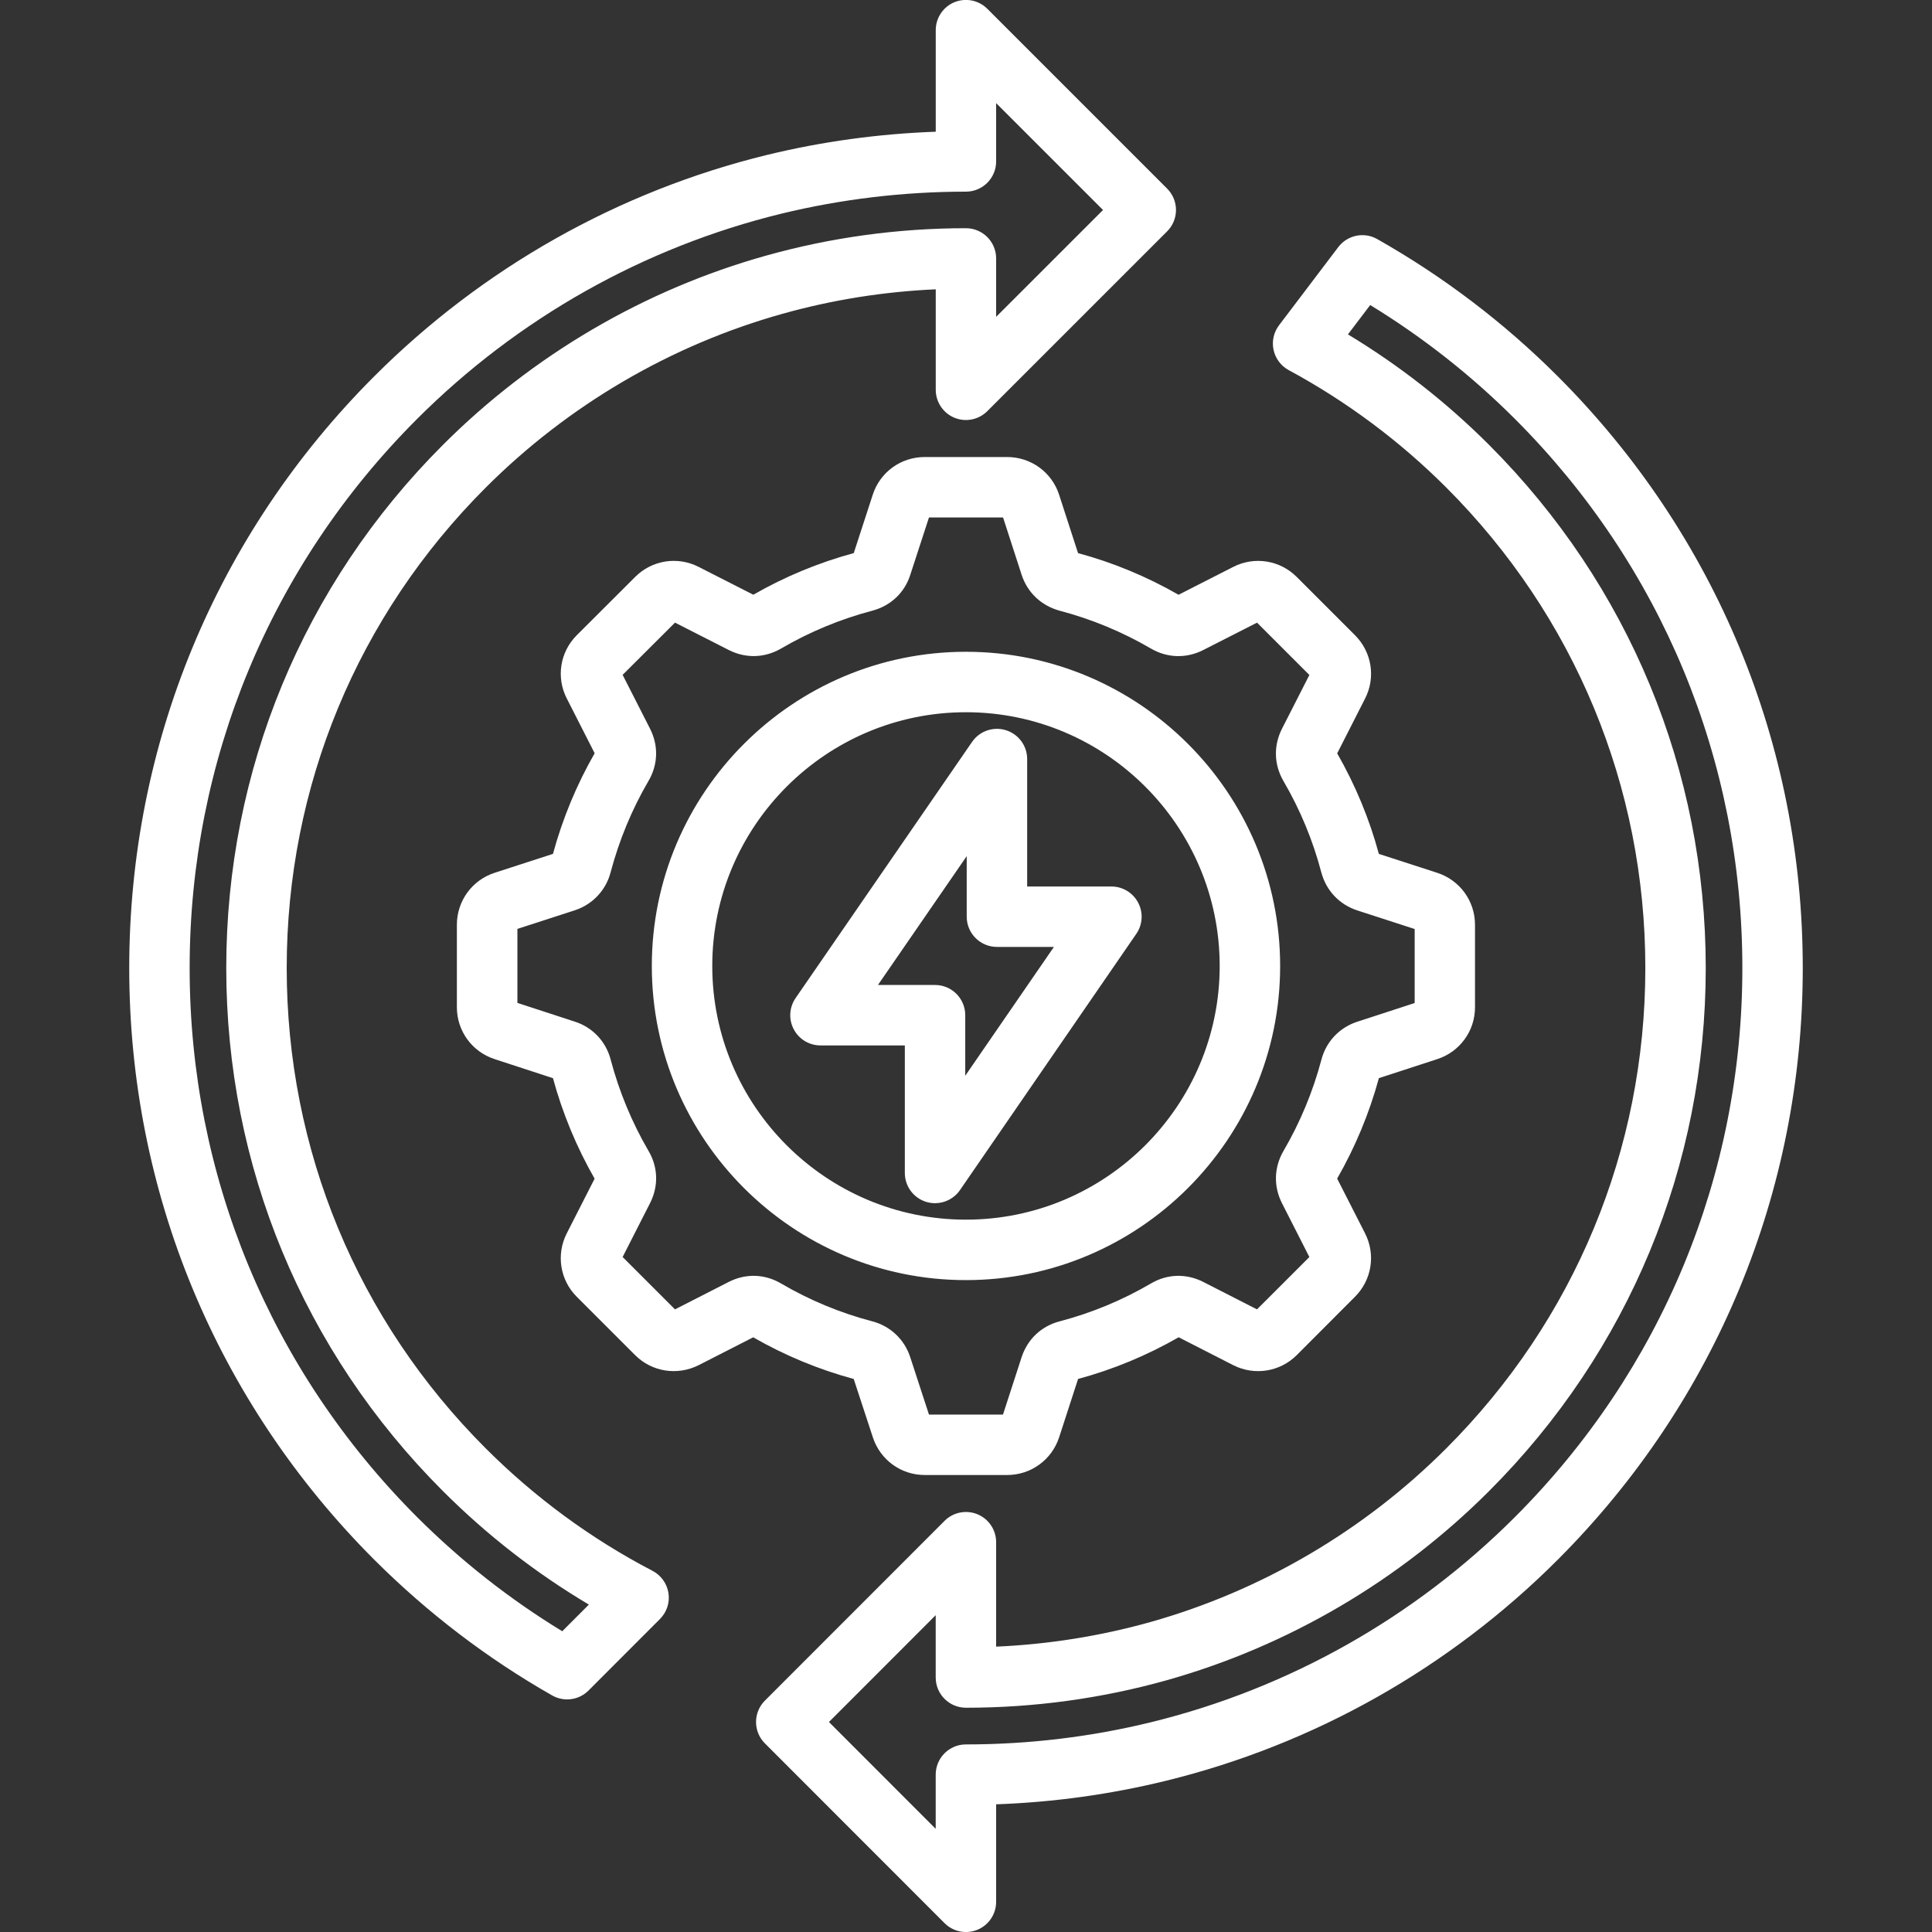 <?xml version="1.0" encoding="UTF-8"?>
<svg xmlns="http://www.w3.org/2000/svg" width="100" height="100" viewBox="0 0 100 100" fill="none">
  <rect x="0" y="0" width="100" height="100" fill="#333333" stroke="none"/>
  <g clip-path="url(#clip0_4645_2431)">
    <path d="M45.176 74.387C45.555 75.558 46.633 76.346 47.859 76.346H52.133C53.363 76.346 54.443 75.558 54.822 74.391L55.801 71.375C57.613 70.885 59.359 70.162 61.008 69.217L63.846 70.668C64.941 71.215 66.256 71.004 67.119 70.141L70.135 67.119C71.006 66.248 71.213 64.93 70.654 63.836L69.211 61.004C70.147 59.373 70.873 57.627 71.371 55.805L74.387 54.822C75.559 54.443 76.346 53.365 76.346 52.139V47.865C76.346 46.635 75.559 45.555 74.389 45.176L71.369 44.197C70.879 42.383 70.152 40.633 69.213 38.994L70.65 36.17C71.217 35.076 71.008 33.752 70.135 32.879L67.117 29.861C66.248 28.992 64.928 28.783 63.834 29.342L61.002 30.785C59.357 29.842 57.605 29.115 55.799 28.629L54.82 25.609C54.443 24.441 53.361 23.656 52.131 23.656H47.857C46.629 23.656 45.551 24.441 45.174 25.605L44.19 28.629C42.377 29.119 40.629 29.844 38.992 30.783L36.162 29.342C35.068 28.783 33.748 28.99 32.879 29.859L29.855 32.877C28.982 33.748 28.777 35.072 29.34 36.16L30.779 38.988C29.848 40.613 29.121 42.361 28.621 44.197L25.607 45.174C24.436 45.553 23.648 46.633 23.648 47.863V52.137C23.648 53.363 24.436 54.443 25.602 54.82L28.621 55.806C29.119 57.633 29.844 59.377 30.777 61.008L29.338 63.834C28.777 64.931 28.984 66.252 29.852 67.119L32.875 70.142C33.736 71.004 35.053 71.217 36.16 70.662L38.986 69.219C40.625 70.16 42.373 70.885 44.188 71.375L45.176 74.387ZM37.719 66.352L34.938 67.773L32.227 65.062L33.648 62.271C34.094 61.392 34.062 60.404 33.566 59.568C32.709 58.099 32.049 56.51 31.609 54.848C31.365 53.904 30.664 53.168 29.75 52.879L26.781 51.91V48.08L29.764 47.113C30.678 46.809 31.367 46.072 31.605 45.15C32.049 43.482 32.707 41.891 33.559 40.434C34.06 39.588 34.094 38.599 33.647 37.719L32.227 34.931L34.938 32.227L37.725 33.646C38.596 34.088 39.58 34.06 40.428 33.568C41.912 32.701 43.502 32.043 45.166 31.605C46.115 31.348 46.828 30.666 47.117 29.75L48.084 26.783H51.918L52.881 29.756C53.184 30.676 53.897 31.349 54.85 31.611C56.5 32.045 58.09 32.703 59.578 33.572C60.422 34.062 61.406 34.09 62.279 33.646L65.064 32.228L67.773 34.937L66.353 37.724C65.912 38.596 65.939 39.58 66.432 40.428C67.299 41.912 67.957 43.502 68.394 45.166C68.65 46.105 69.326 46.818 70.252 47.123L73.223 48.086V51.916L70.258 52.883C69.336 53.178 68.639 53.914 68.397 54.846C67.957 56.502 67.297 58.094 66.43 59.578C65.941 60.422 65.912 61.406 66.356 62.279L67.773 65.064L65.062 67.773L62.275 66.35C61.397 65.904 60.408 65.937 59.572 66.433C58.088 67.301 56.5 67.959 54.852 68.391C53.904 68.637 53.185 69.312 52.877 70.252L51.914 73.219H48.084L47.119 70.266C46.826 69.338 46.088 68.637 45.15 68.392C43.5 67.961 41.912 67.301 40.438 66.439C39.592 65.936 38.603 65.902 37.719 66.352ZM66.26 50C66.26 41.033 58.965 33.736 49.996 33.736C41.031 33.736 33.738 41.031 33.738 50C33.738 58.965 41.031 66.258 49.996 66.258C58.965 66.258 66.26 58.965 66.26 50ZM36.867 50C36.867 42.758 42.758 36.865 49.996 36.865C57.238 36.865 63.131 42.758 63.131 50C63.131 57.24 57.238 63.129 49.996 63.129C42.758 63.129 36.867 57.24 36.867 50ZM58.91 46.721C58.641 46.207 58.107 45.885 57.525 45.885H53.166V39.289C53.166 38.603 52.721 38 52.066 37.795C51.412 37.592 50.703 37.838 50.315 38.4L41.18 51.66C40.85 52.139 40.812 52.76 41.084 53.275C41.355 53.791 41.887 54.111 42.469 54.111H46.834V60.713C46.834 61.398 47.279 62.004 47.934 62.207C48.086 62.254 48.242 62.277 48.398 62.277C48.904 62.277 49.391 62.031 49.688 61.599L58.816 48.334C59.145 47.855 59.182 47.234 58.91 46.721ZM49.961 55.681V52.547C49.961 51.684 49.262 50.982 48.397 50.982H45.443L50.037 44.314V47.447C50.037 48.31 50.736 49.012 51.602 49.012H54.551L49.961 55.681ZM33.773 81.305C30.596 79.65 27.691 77.517 25.139 74.965C18.498 68.33 14.84 59.5 14.84 50.105C14.84 40.713 18.498 31.881 25.139 25.24C29.406 20.973 34.715 17.863 40.494 16.244C43.078 15.519 45.74 15.094 48.434 14.975V20.176C48.434 20.808 48.815 21.379 49.398 21.621C49.982 21.863 50.656 21.728 51.103 21.281L60.41 11.975C61.022 11.363 61.022 10.373 60.41 9.762L51.103 0.455C50.656 0.008 49.984 -0.125 49.398 0.115C48.815 0.357 48.434 0.928 48.434 1.56V6.818C45.478 6.924 42.549 7.326 39.699 8.019C32.02 9.896 24.99 13.859 19.371 19.478C11.193 27.656 6.689 38.533 6.689 50.105C6.689 61.67 11.193 72.547 19.373 80.732C22.137 83.49 25.234 85.853 28.58 87.756C28.822 87.892 29.088 87.961 29.354 87.961C29.758 87.961 30.16 87.805 30.461 87.502L34.16 83.799C34.512 83.447 34.676 82.947 34.6 82.455C34.52 81.963 34.215 81.535 33.773 81.305ZM29.102 84.433C26.389 82.781 23.863 80.795 21.584 78.519C13.996 70.926 9.816 60.834 9.816 50.105C9.816 39.369 13.996 29.279 21.582 21.691C26.795 16.478 33.316 12.801 40.44 11.06C43.547 10.305 46.764 9.92 49.996 9.92C50.859 9.92 51.56 9.221 51.56 8.355V5.338L57.092 10.869L51.56 16.4V13.377C51.56 12.514 50.861 11.812 49.996 11.812C46.486 11.812 43.004 12.291 39.648 13.232C33.353 14.994 27.572 18.381 22.926 23.027C15.693 30.26 11.711 39.875 11.711 50.105C11.711 60.336 15.693 69.951 22.926 77.178C25.201 79.453 27.736 81.424 30.48 83.053L29.102 84.433ZM80.629 19.478C77.856 16.705 74.711 14.314 71.285 12.375C70.603 11.988 69.742 12.168 69.268 12.791L66.201 16.838C65.926 17.201 65.822 17.668 65.92 18.113C66.016 18.558 66.303 18.941 66.705 19.158C69.705 20.779 72.451 22.826 74.863 25.238C81.506 31.885 85.162 40.717 85.162 50.103C85.162 59.494 81.504 68.322 74.861 74.965C70.609 79.223 65.314 82.33 59.551 83.955C56.955 84.683 54.275 85.111 51.56 85.23V79.824C51.56 79.191 51.18 78.621 50.596 78.379C50.012 78.137 49.338 78.271 48.891 78.719L39.59 88.025C38.98 88.637 38.98 89.627 39.59 90.236L48.891 99.543C49.19 99.842 49.59 100.002 49.998 100.002C50.199 100.002 50.402 99.963 50.596 99.883C51.18 99.641 51.56 99.07 51.56 98.437V93.391C54.535 93.285 57.486 92.875 60.352 92.172C68.01 90.295 75.022 86.338 80.629 80.73C88.807 72.547 93.311 61.67 93.311 50.105C93.311 38.533 88.807 27.658 80.629 19.478ZM78.416 78.519C73.213 83.723 66.709 87.392 59.605 89.135C56.482 89.902 53.25 90.291 49.996 90.291C49.133 90.291 48.432 90.99 48.432 91.855V94.66L42.906 89.131L48.432 83.602V86.828C48.432 87.691 49.133 88.392 49.996 88.392C53.529 88.392 57.027 87.912 60.397 86.967C66.676 85.199 72.443 81.812 77.074 77.178C84.307 69.945 88.289 60.332 88.289 50.105C88.289 39.883 84.307 30.267 77.074 23.027C74.877 20.83 72.426 18.912 69.769 17.308L70.922 15.789C73.647 17.455 76.164 19.435 78.418 21.689C86.006 29.277 90.184 39.367 90.184 50.103C90.184 60.836 86.004 70.926 78.416 78.519Z" fill="white"></path>
  </g>
  <defs>
    <clipPath id="clip0_4645_2431">
      <rect width="100" height="100" fill="white"></rect>
    </clipPath>
  </defs>
</svg>
